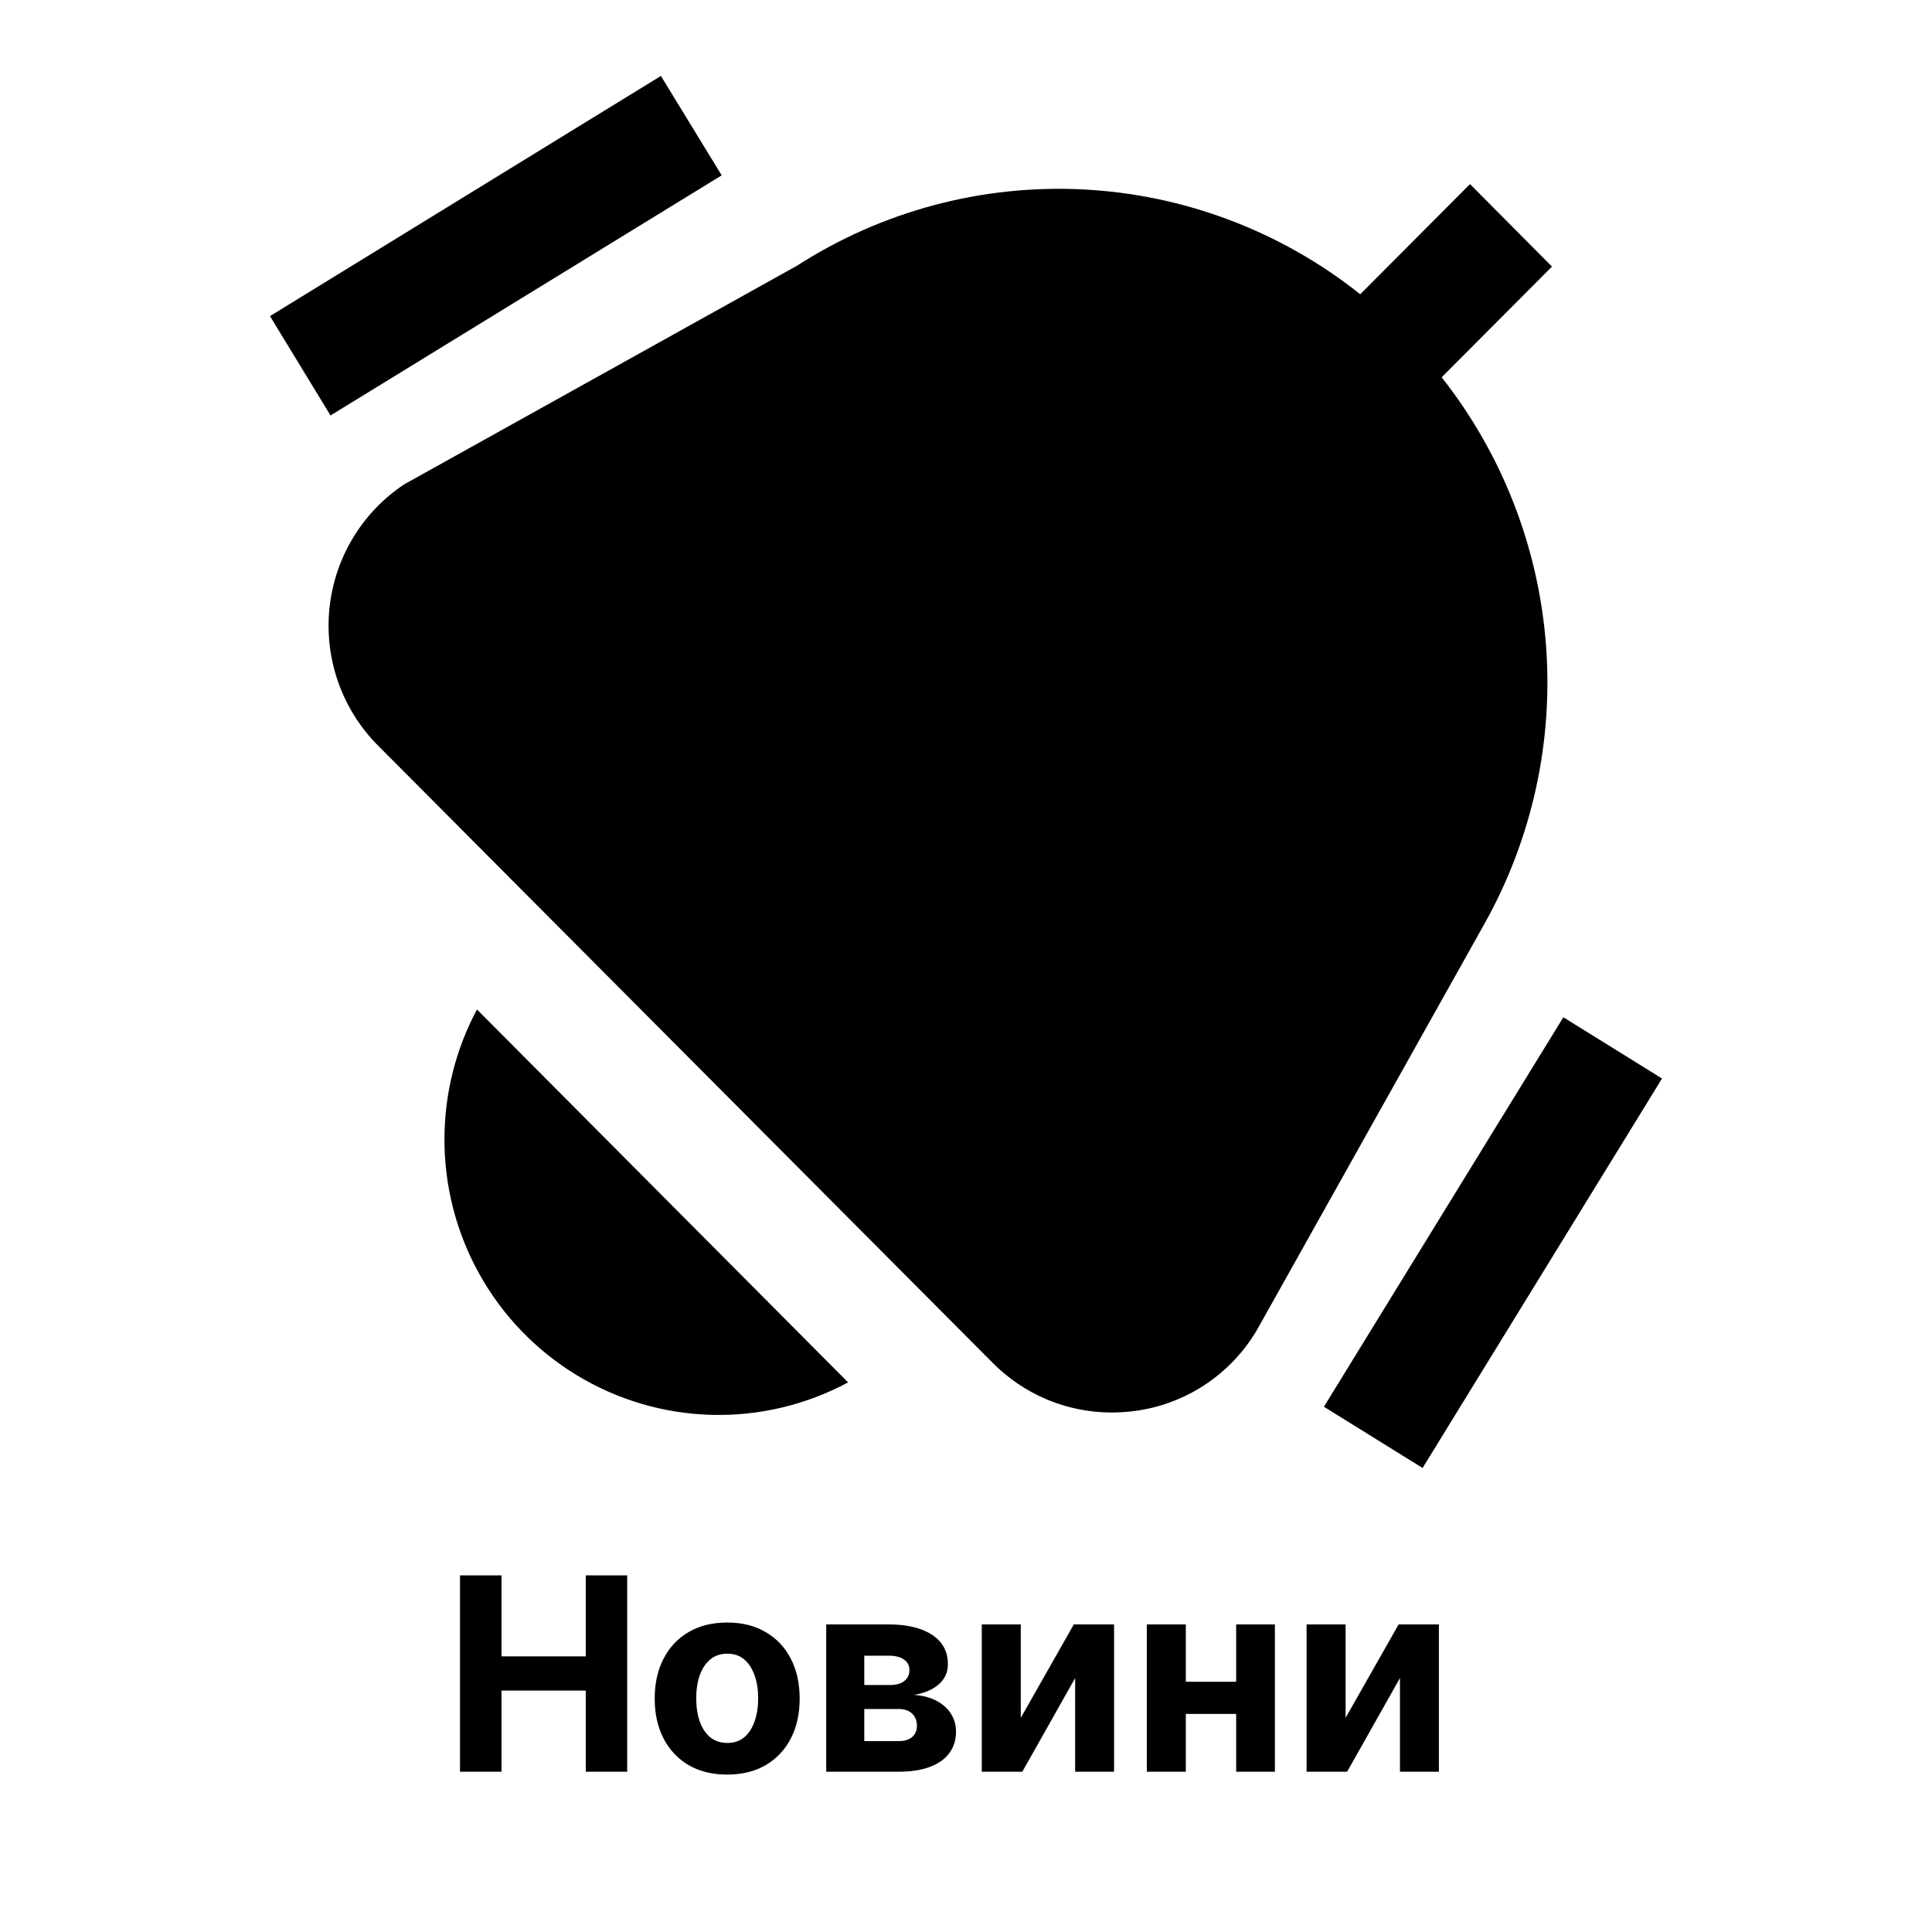 <svg width="229" height="229" viewBox="0 0 229 229" fill="none" xmlns="http://www.w3.org/2000/svg">
<g filter="url(#filter0_d_406_3980)">
<path d="M197 123.836L168.619 170L156.923 162.741L185.304 116.577L197 123.836ZM85.541 16.783L78.338 5L32 33.469L39.176 45.245L85.541 16.783ZM170.883 40.721L183.955 27.599L174.24 17.819L161.23 30.879C151.836 23.401 140.349 19.056 128.375 18.452C116.401 17.848 104.538 21.014 94.444 27.509L47.921 53.402C45.445 55.046 43.364 57.222 41.829 59.773C40.294 62.323 39.344 65.185 39.046 68.15C38.748 71.114 39.111 74.109 40.108 76.915C41.105 79.722 42.712 82.271 44.811 84.378L117.63 157.506C119.478 159.38 121.676 160.868 124.099 161.884C126.523 162.9 129.122 163.423 131.749 163.425C132.611 163.423 133.472 163.37 134.329 163.266C137.349 162.896 140.244 161.833 142.789 160.158C145.335 158.484 147.461 156.243 149.004 153.611L176.029 105.361C181.64 95.285 184.147 83.764 183.231 72.257C182.314 60.75 178.017 49.775 170.883 40.721V40.721ZM52.682 130.846C52.641 136.505 54.068 142.077 56.82 147.015C59.573 151.954 63.557 156.089 68.383 159.014C73.208 161.94 78.709 163.556 84.344 163.703C89.979 163.85 95.556 162.524 100.526 159.854L56.535 115.652C54.036 120.326 52.713 125.542 52.682 130.846V130.846Z" fill="black"/>
<path d="M54.523 206V182.727H59.443V192.33H69.432V182.727H74.341V206H69.432V196.386H59.443V206H54.523ZM86.193 206.341C84.428 206.341 82.901 205.966 81.614 205.216C80.333 204.458 79.345 203.405 78.648 202.057C77.951 200.701 77.602 199.129 77.602 197.341C77.602 195.538 77.951 193.962 78.648 192.614C79.345 191.258 80.333 190.205 81.614 189.455C82.901 188.697 84.428 188.318 86.193 188.318C87.958 188.318 89.481 188.697 90.761 189.455C92.049 190.205 93.042 191.258 93.739 192.614C94.436 193.962 94.784 195.538 94.784 197.341C94.784 199.129 94.436 200.701 93.739 202.057C93.042 203.405 92.049 204.458 90.761 205.216C89.481 205.966 87.958 206.341 86.193 206.341ZM86.216 202.591C87.019 202.591 87.689 202.364 88.227 201.909C88.765 201.447 89.171 200.818 89.443 200.023C89.724 199.227 89.864 198.322 89.864 197.307C89.864 196.292 89.724 195.386 89.443 194.591C89.171 193.795 88.765 193.167 88.227 192.705C87.689 192.242 87.019 192.011 86.216 192.011C85.405 192.011 84.724 192.242 84.171 192.705C83.625 193.167 83.212 193.795 82.932 194.591C82.659 195.386 82.523 196.292 82.523 197.307C82.523 198.322 82.659 199.227 82.932 200.023C83.212 200.818 83.625 201.447 84.171 201.909C84.724 202.364 85.405 202.591 86.216 202.591ZM97.932 206V188.545H105.375C107.527 188.545 109.227 188.955 110.477 189.773C111.727 190.591 112.352 191.754 112.352 193.261C112.352 194.208 112 194.996 111.295 195.625C110.591 196.254 109.614 196.678 108.364 196.898C109.409 196.973 110.299 197.212 111.034 197.614C111.777 198.008 112.341 198.519 112.727 199.148C113.121 199.777 113.318 200.473 113.318 201.239C113.318 202.231 113.053 203.083 112.523 203.795C112 204.508 111.231 205.053 110.216 205.432C109.208 205.811 107.977 206 106.523 206H97.932ZM102.443 202.375H106.523C107.197 202.375 107.723 202.216 108.102 201.898C108.489 201.572 108.682 201.129 108.682 200.568C108.682 199.947 108.489 199.458 108.102 199.102C107.723 198.746 107.197 198.568 106.523 198.568H102.443V202.375ZM102.443 195.727H105.477C105.962 195.727 106.375 195.659 106.716 195.523C107.064 195.379 107.33 195.174 107.511 194.909C107.701 194.644 107.795 194.33 107.795 193.966C107.795 193.428 107.58 193.008 107.148 192.705C106.716 192.402 106.125 192.25 105.375 192.25H102.443V195.727ZM120.994 199.614L127.278 188.545H132.051V206H127.438V194.898L121.176 206H116.369V188.545H120.994V199.614ZM148.08 195.341V199.148H138.966V195.341H148.08ZM140.557 188.545V206H135.932V188.545H140.557ZM151.114 188.545V206H146.523V188.545H151.114ZM159.494 199.614L165.778 188.545H170.551V206H165.938V194.898L159.676 206H154.869V188.545H159.494V199.614Z" fill="black"/>
</g>
<defs>
<filter id="filter0_d_406_3980" x="-4" y="0" width="237" height="237" filterUnits="userSpaceOnUse" color-interpolation-filters="sRGB">
<feFlood flood-opacity="0" result="BackgroundImageFix"/>
<feColorMatrix in="SourceAlpha" type="matrix" values="0 0 0 0 0 0 0 0 0 0 0 0 0 0 0 0 0 0 127 0" result="hardAlpha"/>
<feOffset dy="4"/>
<feGaussianBlur stdDeviation="2"/>
<feComposite in2="hardAlpha" operator="out"/>
<feColorMatrix type="matrix" values="0 0 0 0 0 0 0 0 0 0 0 0 0 0 0 0 0 0 0.25 0"/>
<feBlend mode="normal" in2="BackgroundImageFix" result="effect1_dropShadow_406_3980"/>
<feBlend mode="normal" in="SourceGraphic" in2="effect1_dropShadow_406_3980" result="shape"/>
</filter>
</defs>
</svg>
